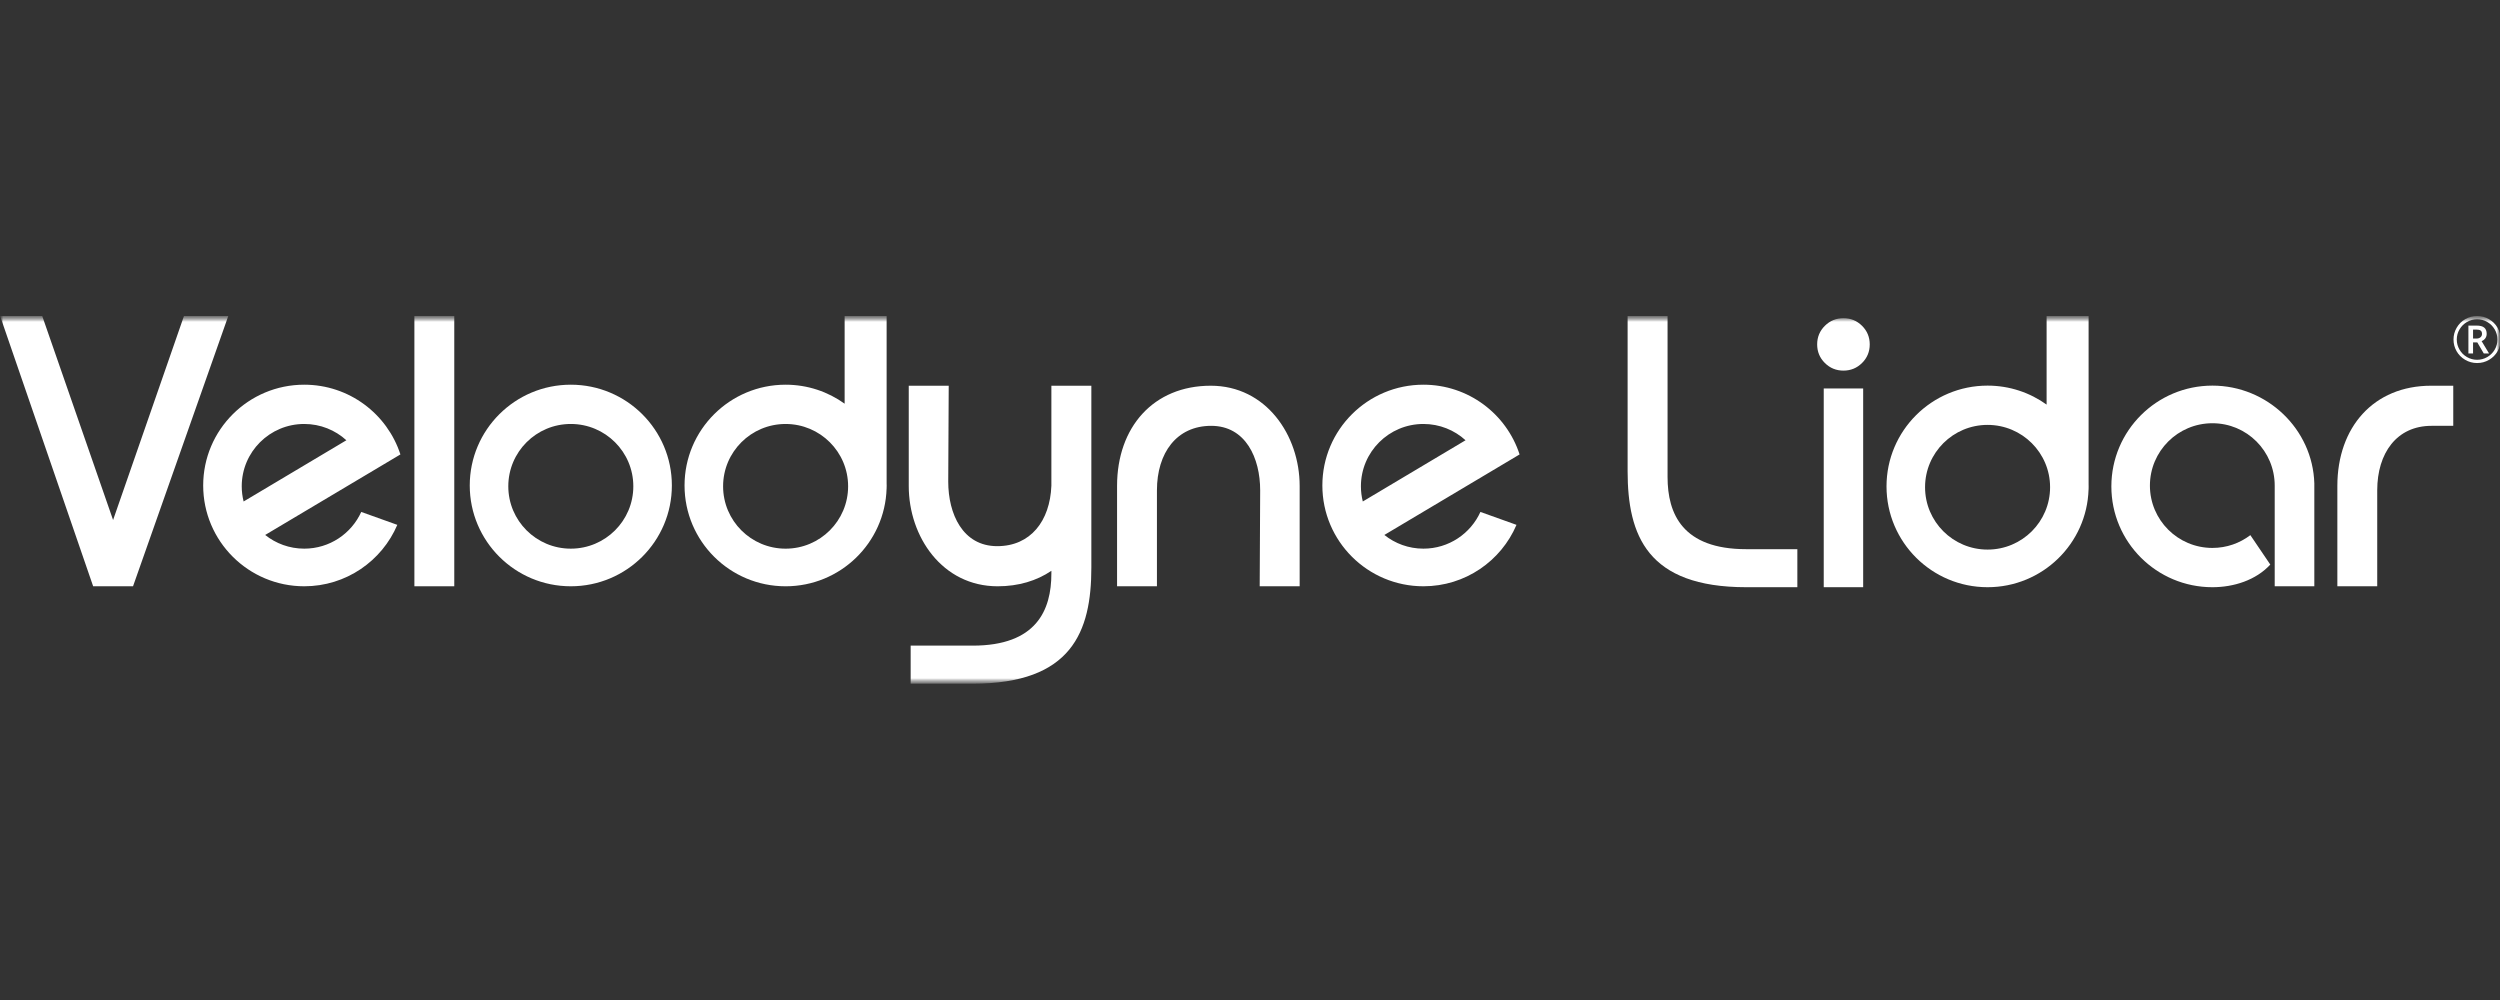 <?xml version="1.0" encoding="UTF-8"?> <svg xmlns="http://www.w3.org/2000/svg" width="400" height="160" viewBox="0 0 400 160" fill="none"><rect x="0" y="0" width="400" height="160" fill="#333333" stroke="none"/><mask id="mask0_2725_388" style="mask-type:luminance" maskUnits="userSpaceOnUse" x="0" y="50" width="400" height="60"><path d="M400 50.5H0V109.5H400V50.5Z" fill="white"></path></mask><g mask="url(#mask0_2725_388)"><mask id="mask1_2725_388" style="mask-type:luminance" maskUnits="userSpaceOnUse" x="0" y="50" width="400" height="60"><path d="M400 50.5H0V109.5H400V50.5Z" fill="white"></path></mask><g mask="url(#mask1_2725_388)"><path d="M392.521 68.133V61.715H388.971C379.813 61.715 373.977 68.322 373.977 77.754V93.806H380.356V78.457C380.356 72.467 383.499 68.133 389.035 68.133H392.521Z" fill="white"></path><path d="M0.016 50.557H6.753L18.094 83.202L29.437 50.557H36.526L21.284 93.806H14.905L0.016 50.557Z" fill="white"></path><path d="M66.303 50.557H72.684V93.804H66.303V50.557Z" fill="white"></path><path d="M75.16 77.677C75.16 68.769 82.402 61.551 91.327 61.551C100.26 61.551 107.499 68.769 107.499 77.677C107.499 86.583 100.26 93.805 91.327 93.805C82.402 93.805 75.16 86.583 75.16 77.677ZM91.327 87.785C96.853 87.785 101.331 83.317 101.331 77.809C101.331 72.301 96.853 67.835 91.327 67.835C85.804 67.835 81.328 72.301 81.328 77.809C81.328 83.317 85.804 87.785 91.327 87.785Z" fill="white"></path><path d="M193.724 61.715C184.567 61.715 178.73 68.323 178.73 77.754V93.806H185.11V78.457C185.11 72.468 188.256 68.133 193.79 68.133C199.323 68.133 201.628 73.308 201.628 78.457C201.628 78.92 201.572 89.699 201.551 93.806H207.945C207.945 93.806 207.945 78.655 207.945 77.754C207.945 69.644 202.579 61.715 193.724 61.715Z" fill="white"></path><path d="M217.747 77.809C217.747 72.301 222.224 67.835 227.746 67.835C230.344 67.835 232.712 68.822 234.488 70.442L218.047 80.237C217.852 79.46 217.747 78.646 217.747 77.809ZM236.867 81.909C235.298 85.373 231.806 87.785 227.746 87.785C225.381 87.785 223.208 86.963 221.497 85.593L243.134 72.71C241.034 66.234 234.941 61.551 227.746 61.551C218.82 61.551 211.578 68.769 211.578 77.677C211.578 86.583 218.82 93.805 227.746 93.805C234.438 93.805 240.178 89.753 242.639 83.976C240.879 83.359 238.396 82.463 236.867 81.909Z" fill="white"></path><path d="M38.678 77.809C38.678 72.301 43.155 67.835 48.678 67.835C51.276 67.835 53.642 68.822 55.42 70.442L38.978 80.237C38.783 79.46 38.678 78.646 38.678 77.809ZM57.798 81.909C56.228 85.373 52.737 87.785 48.678 87.785C46.312 87.785 44.14 86.963 42.428 85.593L64.065 72.71C61.965 66.234 55.872 61.551 48.678 61.551C39.752 61.551 32.51 68.769 32.51 77.677C32.51 86.583 39.752 93.805 48.678 93.805C55.369 93.805 61.109 89.753 63.57 83.976C61.81 83.359 59.327 82.463 57.798 81.909Z" fill="white"></path><path d="M168.235 61.715H168.221V77.71C168.001 83.361 164.888 87.386 159.555 87.386C154.022 87.386 151.718 82.214 151.718 77.063C151.718 76.601 151.774 65.821 151.795 61.715H145.4C145.4 61.715 145.4 76.865 145.4 77.767C145.4 85.876 150.767 93.806 159.622 93.806C162.976 93.806 165.882 92.916 168.221 91.329V91.747C168.221 97.643 165.827 103.301 155.625 103.301C154.581 103.301 146.797 103.301 145.705 103.301V109.39H155.625C171.484 109.39 174.616 101.086 174.616 90.807V77.767V61.715H168.235Z" fill="white"></path><path d="M125.696 87.786C120.172 87.786 115.696 83.318 115.696 77.809C115.696 72.301 120.172 67.836 125.696 67.836C131.22 67.836 135.698 72.301 135.698 77.809C135.698 83.318 131.22 87.786 125.696 87.786ZM141.86 77.998C141.861 77.891 141.868 77.784 141.868 77.677C141.868 77.569 141.861 77.462 141.86 77.354V69.271V65.804V50.557H135.141V64.59C132.483 62.679 129.223 61.551 125.696 61.551C116.77 61.551 109.527 68.769 109.527 77.677C109.527 86.584 116.77 93.806 125.696 93.806C134.464 93.806 141.597 86.845 141.855 78.163H141.86V77.998Z" fill="white"></path><path d="M318.009 87.934C312.486 87.934 308.01 83.465 308.01 77.957C308.01 72.449 312.486 67.983 318.009 67.983C323.537 67.983 328.013 72.449 328.013 77.957C328.013 83.465 323.537 87.934 318.009 87.934ZM334.176 78.146C334.176 78.039 334.181 77.932 334.181 77.825C334.181 77.717 334.176 77.61 334.176 77.502V69.419V65.951V50.557H327.457V64.737C324.797 62.827 321.538 61.699 318.009 61.699C309.086 61.699 301.842 68.917 301.842 77.825C301.842 86.731 309.086 93.953 318.009 93.953C326.778 93.953 333.911 86.993 334.168 78.31H334.176V78.146Z" fill="white"></path><path d="M266.81 76.321V50.557H260.418V75.382C260.418 85.654 263.548 93.953 279.399 93.953H287.576V87.868C284.137 87.868 280.441 87.868 279.399 87.868C269.202 87.868 266.81 82.212 266.81 76.321Z" fill="white"></path><path d="M370.292 77.342C370.034 68.66 362.752 61.699 353.986 61.699C345.062 61.699 337.818 68.921 337.818 77.827C337.818 86.736 345.062 93.954 353.986 93.954C357.402 93.954 360.944 92.832 363.246 90.332L360.056 85.621C358.371 86.905 356.27 87.669 353.986 87.669C348.463 87.669 343.987 83.204 343.987 77.696C343.987 72.187 348.463 67.719 353.986 67.719C359.511 67.719 363.953 72.187 363.953 77.696C363.953 77.972 363.953 93.806 363.953 93.806H370.292V89.701V86.233V77.342Z" fill="white"></path><path d="M291.798 93.954V62.152H298.106V93.954H291.798ZM297.931 58.074C297.113 58.89 296.12 59.298 294.952 59.298C293.784 59.298 292.791 58.89 291.973 58.074C291.155 57.26 290.746 56.269 290.746 55.104C290.746 53.939 291.155 52.949 291.973 52.134C292.791 51.318 293.784 50.91 294.952 50.91C296.12 50.91 297.113 51.318 297.931 52.134C298.749 52.949 299.158 53.939 299.158 55.104C299.158 56.269 298.749 57.26 297.931 58.074Z" fill="white"></path><path d="M395.689 54.169H396.231C396.501 54.169 396.715 54.1 396.88 53.961C397.039 53.823 397.121 53.646 397.121 53.432C397.121 53.182 397.049 53.002 396.905 52.893C396.761 52.785 396.532 52.731 396.221 52.731H395.689V54.169ZM397.87 53.413C397.87 53.68 397.798 53.915 397.656 54.121C397.512 54.327 397.314 54.479 397.057 54.58L398.251 56.559H397.407L396.368 54.785H395.689V56.559H394.945V52.094H396.257C396.813 52.094 397.222 52.203 397.479 52.42C397.739 52.638 397.87 52.968 397.87 53.413ZM393.085 54.324C393.085 54.902 393.232 55.443 393.525 55.945C393.816 56.448 394.215 56.843 394.719 57.132C395.223 57.421 395.761 57.566 396.337 57.566C396.921 57.566 397.461 57.42 397.96 57.13C398.459 56.839 398.855 56.446 399.148 55.95C399.442 55.454 399.588 54.912 399.588 54.324C399.588 53.743 399.442 53.203 399.153 52.706C398.86 52.208 398.467 51.813 397.97 51.52C397.469 51.229 396.926 51.082 396.337 51.082C395.753 51.082 395.215 51.228 394.714 51.519C394.217 51.809 393.818 52.202 393.528 52.698C393.232 53.194 393.085 53.736 393.085 54.324ZM392.561 54.324C392.561 53.657 392.725 53.03 393.062 52.445C393.397 51.861 393.857 51.4 394.444 51.062C395.03 50.725 395.66 50.557 396.337 50.557C397.008 50.557 397.636 50.724 398.222 51.058C398.806 51.392 399.269 51.85 399.609 52.435C399.946 53.02 400.116 53.65 400.116 54.324C400.116 54.982 399.951 55.6 399.629 56.178C399.303 56.756 398.847 57.218 398.261 57.566C397.674 57.913 397.034 58.087 396.337 58.087C395.645 58.087 395.007 57.914 394.42 57.568C393.834 57.222 393.376 56.761 393.047 56.183C392.723 55.605 392.561 54.986 392.561 54.324Z" fill="white"></path></g></g></svg> 